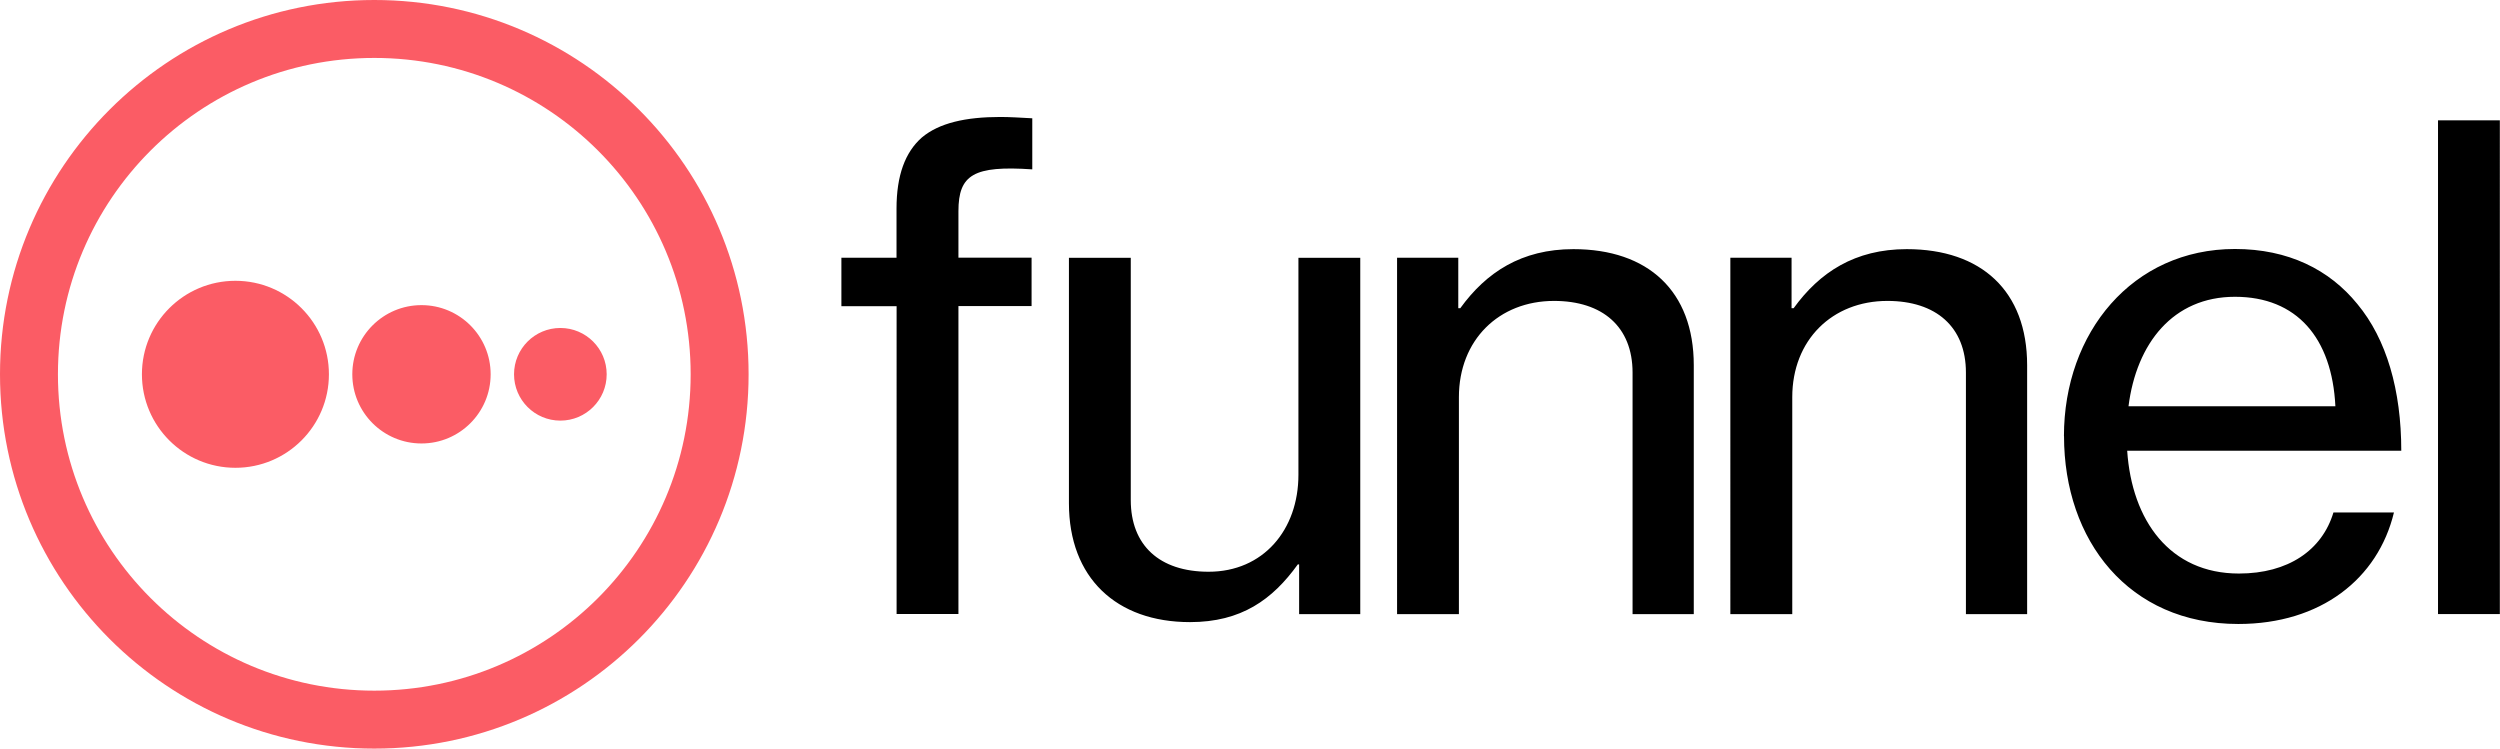 <svg xmlns="http://www.w3.org/2000/svg" fill="none" viewBox="0 0 320.6 96"><g clip-path="url(#a)"><path fill="#000" fill-rule="evenodd" d="M107.89 33.05h7.08v-6.3c0-4.26 1.11-7.23 3.24-9.11 2.22-1.87 5.63-2.64 10.07-2.64 1.19 0 2.65.09 4.1.17v6.55c-7.51-.51-9.47.68-9.47 5.36v5.96h9.38v6.21h-9.38v39.49h-7.93V39.27h-7.08v-6.21l-.01-.01Zm58.71 45.71v-6.38h-.17c-3.24 4.51-7.25 7.4-13.82 7.4-9.47 0-15.53-5.7-15.53-15.23V33.06h7.93v31.07c0 5.79 3.67 9.19 9.98 9.19 7 0 11.52-5.36 11.52-12.43V33.06h7.93v45.7h-7.85.01Zm20.41-39.24h.26c3.33-4.6 7.85-7.57 14.5-7.57 9.56 0 15.44 5.36 15.44 14.89v31.92h-7.85V47.78c0-5.87-3.84-9.19-10.07-9.19-7.08 0-12.2 5.02-12.2 12.34v27.83h-7.93V33.05h7.85v6.47Zm42.76 0h.25c3.33-4.6 7.85-7.57 14.5-7.57 9.56 0 15.44 5.36 15.44 14.89v31.92h-7.85V47.78c0-5.87-3.84-9.19-10.07-9.19-7.08 0-12.2 5.02-12.2 12.34v27.83h-7.94V33.05h7.85v6.47h.02Zm43.19 12.58h26.53c-.43-8.77-4.95-14.04-12.88-14.04-7.93 0-12.63 5.96-13.65 14.04Zm-8.28 3.83c0-13.28 8.79-24 21.93-24 6.83 0 12.11 2.64 15.7 7.06 3.75 4.51 5.63 11.06 5.63 18.81h-35.15c.6 8.94 5.46 15.75 14.33 15.75 6.31 0 10.66-2.98 12.12-7.83H307c-2.05 8.51-9.39 14.3-19.96 14.3-14.08 0-22.35-10.72-22.35-24.09h-.01Zm47.97 22.82h7.93V15.43h-7.93v63.32Z" clip-rule="evenodd"></path><path fill="#FB5C65" fill-rule="evenodd" d="M48 0C21.49 0 0 21.49 0 48s21.49 48 48 48 48-21.49 48-48S74.51 0 48 0Zm0 88.57C25.59 88.57 7.43 70.41 7.43 48S25.59 7.43 48 7.43 88.57 25.59 88.57 48 70.41 88.57 48 88.57Z" clip-rule="evenodd"></path><path fill="#FB5C65" d="M30.19 59.99c6.622 0 11.99-5.368 11.99-11.99s-5.368-11.99-11.99-11.99-11.99 5.368-11.99 11.99 5.368 11.99 11.99 11.99Zm23.86-3.12c4.899 0 8.87-3.971 8.87-8.87s-3.971-8.87-8.87-8.87c-4.899 0-8.87 3.971-8.87 8.87s3.971 8.87 8.87 8.87Zm17.81-2.93c3.281 0 5.94-2.659 5.94-5.94s-2.659-5.94-5.94-5.94-5.94 2.659-5.94 5.94 2.659 5.94 5.94 5.94Z"></path></g><defs><clipPath id="a"><path fill="#fff" d="M0 0h320.59v96H0z"></path></clipPath></defs></svg>
